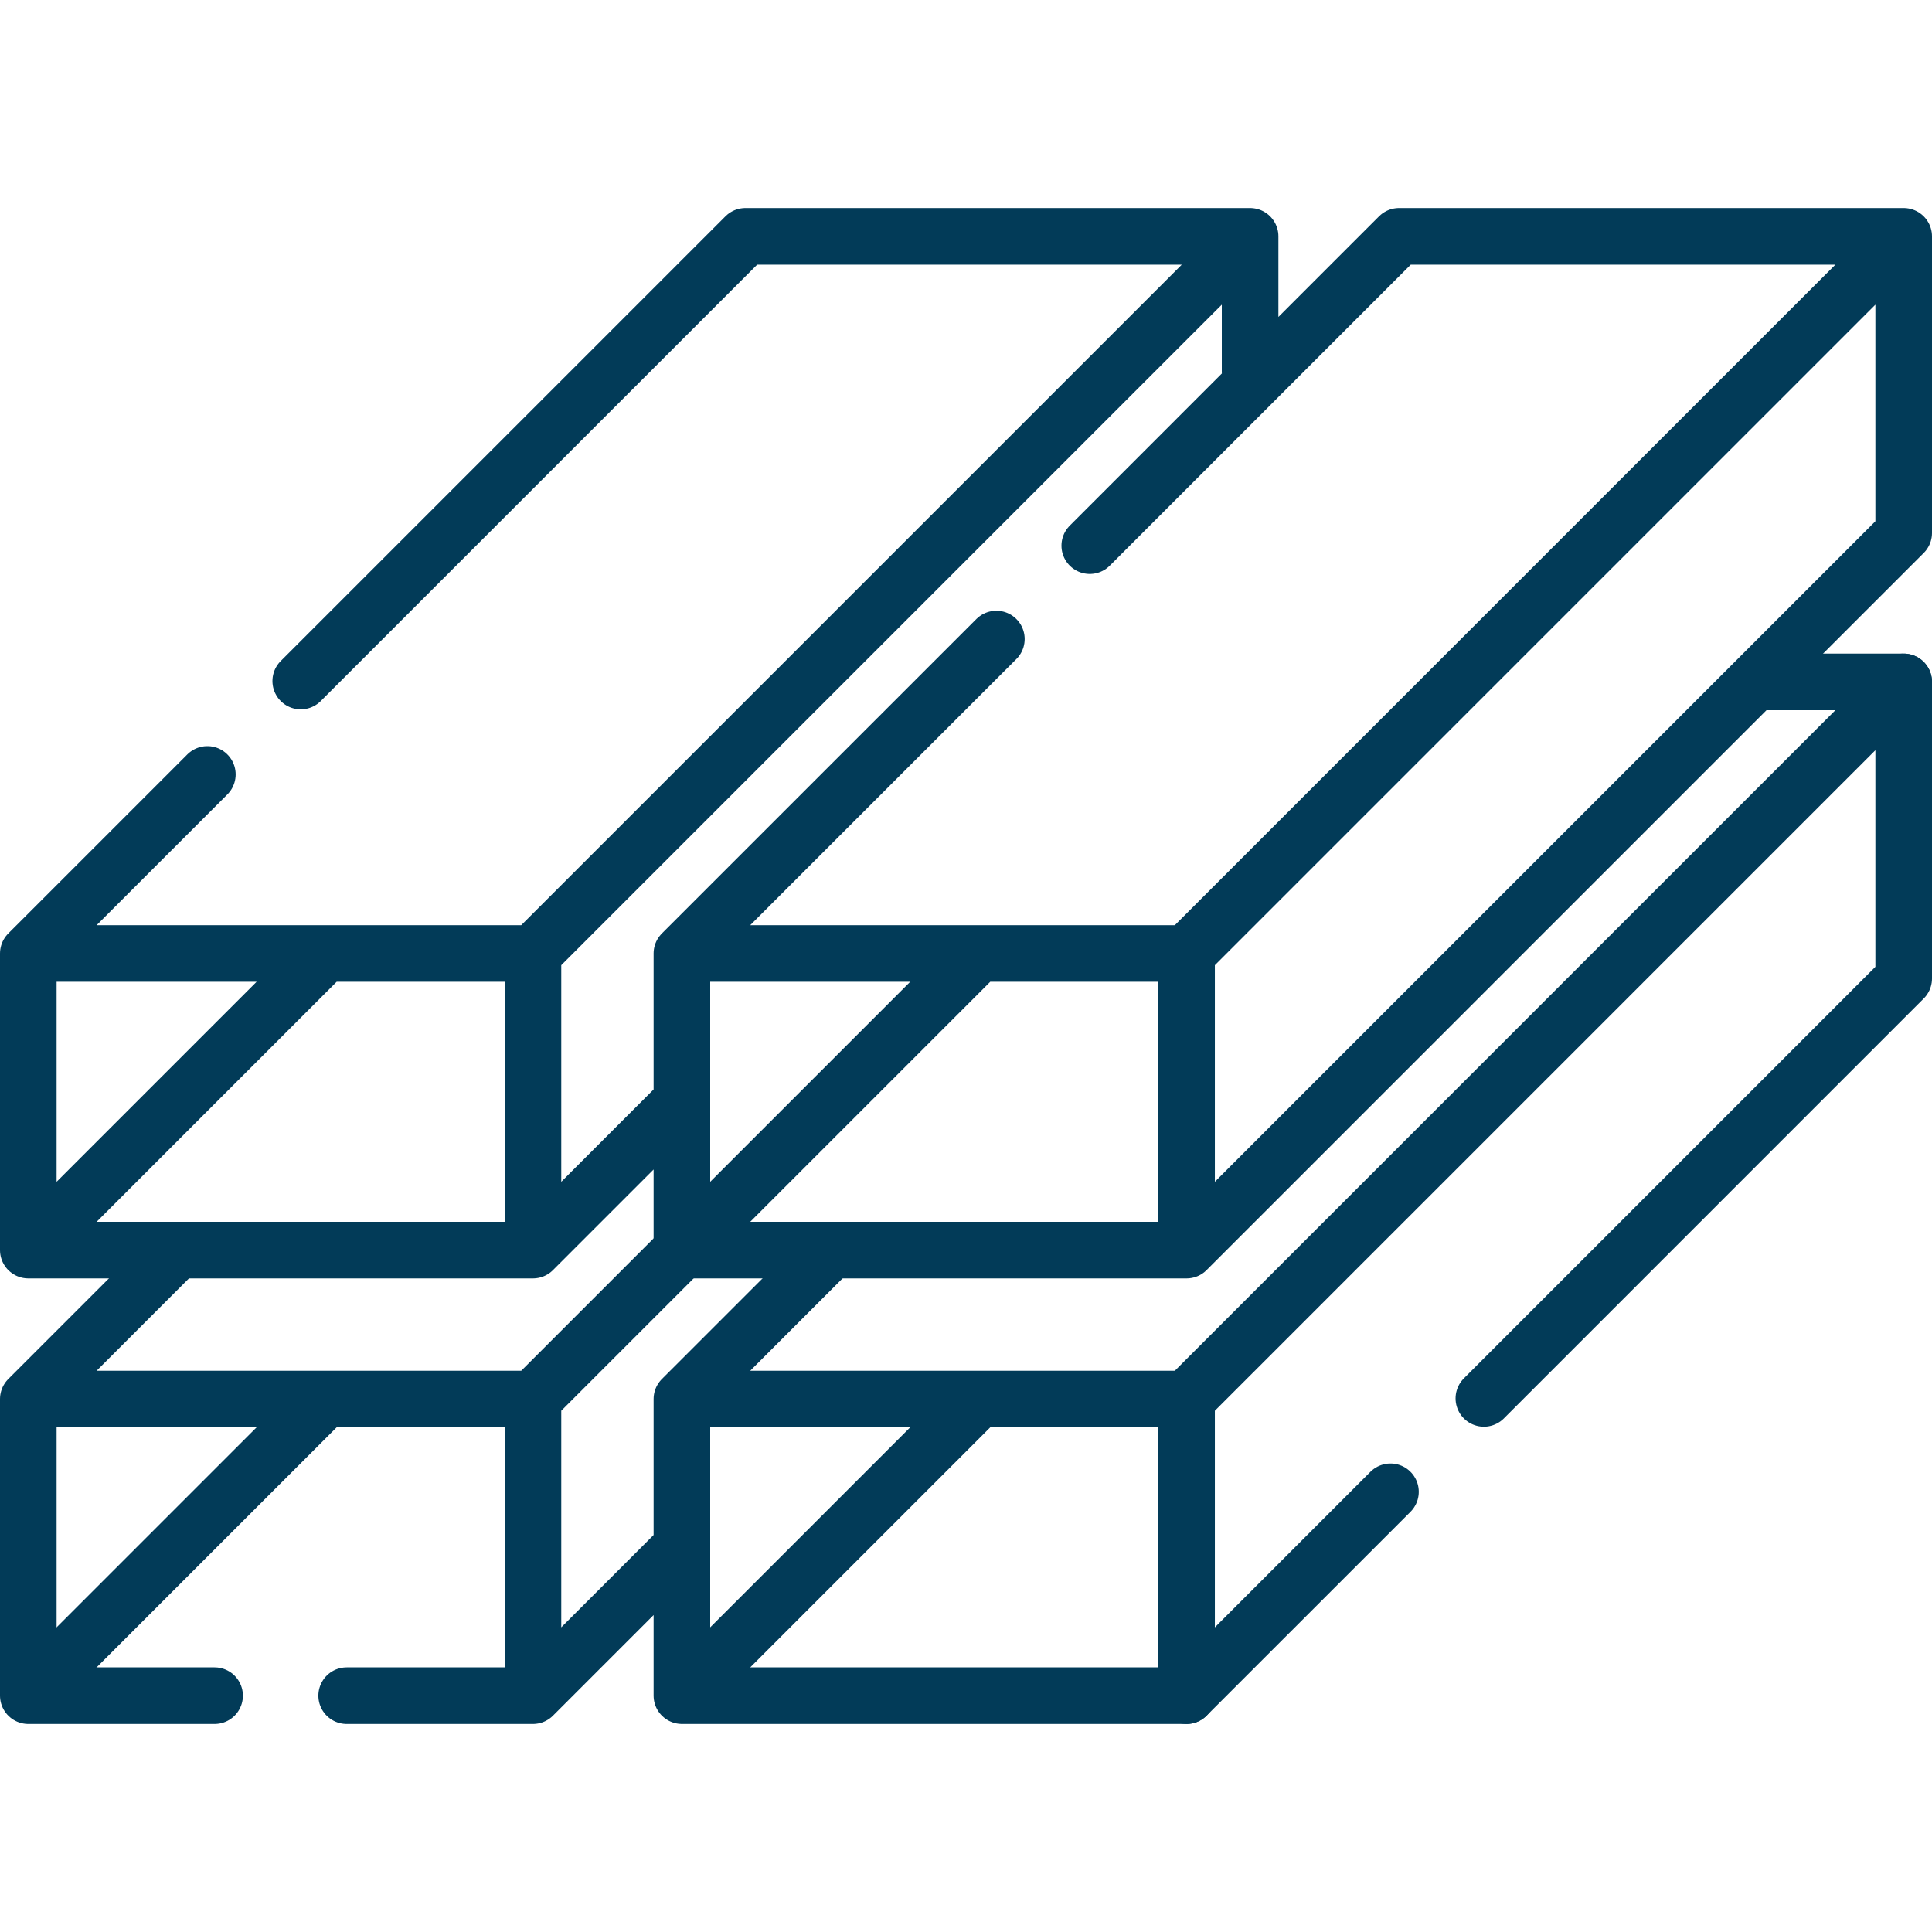 <?xml version="1.0" encoding="UTF-8"?>
<svg xmlns="http://www.w3.org/2000/svg" xmlns:xlink="http://www.w3.org/1999/xlink" xmlns:svgjs="http://svgjs.com/svgjs" version="1.1" width="512" height="512" x="0" y="0" viewBox="0 0 512 512" style="enable-background:new 0 0 512 512" xml:space="preserve" class="">
  <g>
    <path d="M466.751 180.711H504.5M91.87 449.37h49.37v-78.61H7.5v78.61h49.37M7.5 370.76l37.728-37.728M141.24 449.366l38.211-38.211M180.711 331.289 141.24 370.76M180.711 370.76h133.74v78.606h-133.74zM180.711 370.76l38.85-38.85" style="stroke-linecap: round; stroke-linejoin: round; stroke-miterlimit: 10;" fill="none" stroke="#023B58" stroke-width="15px" stroke-linecap="round" stroke-linejoin="round" stroke-miterlimit="10" data-original="#000000" opacity="1"></path>
    <path d="M314.45 370.76 504.5 180.71v78.61L393.24 370.59M368.49 395.34l-54.04 54.03M7.5 252.68h133.74v78.61H7.5zM79.7 180.48 197.55 62.63h133.74M54.95 205.23 7.5 252.68M141.24 331.289l38.211-38.211M141.24 252.68 331.29 62.63v35.95M180.711 252.683h133.74v78.606h-133.74zM288.8 144.6l81.96-81.97H504.5M264.05 169.35l-83.34 83.33M314.451 331.289 504.5 141.24V62.634L314.451 252.683M9.294 329.495l76.054-76.054M10.314 446.552l75.034-75.034M183.015 328.985l75.538-75.538M183.525 446.552l75.152-75.152" style="stroke-linecap: round; stroke-linejoin: round; stroke-miterlimit: 10;" fill="none" stroke="#023B58" stroke-width="15px" stroke-linecap="round" stroke-linejoin="round" stroke-miterlimit="10" data-original="#000000" opacity="1"></path>
  </g>
</svg>
